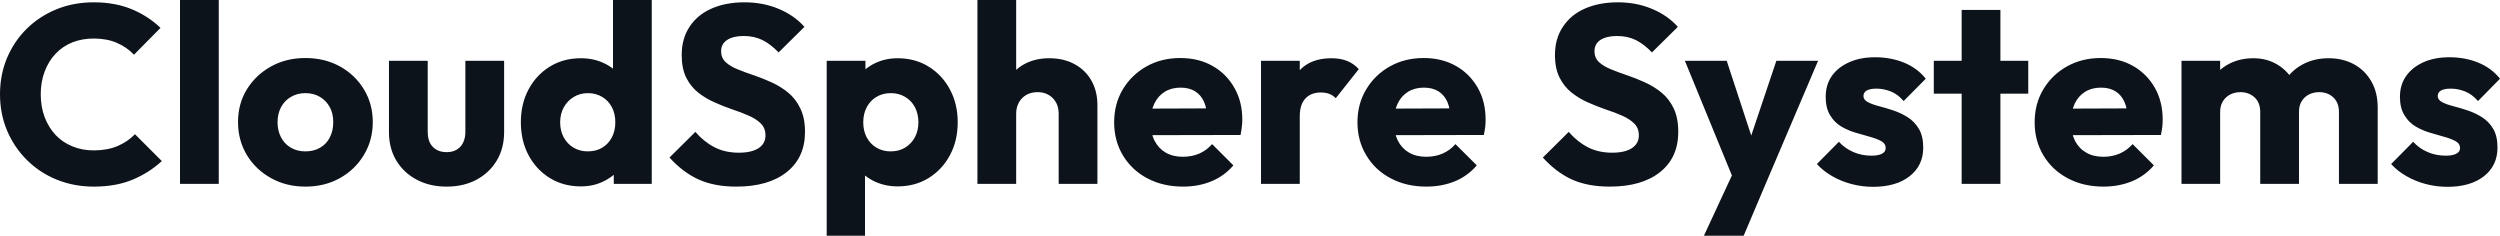 <?xml version="1.0" encoding="UTF-8" standalone="yes"?>
<svg xmlns="http://www.w3.org/2000/svg" width="100%" height="100%" viewBox="0 0 227.079 21.413" fill="#0D131A">
  <path d="M8.53 16.95L8.53 16.95Q6.72 16.95 5.16 16.32Q3.61 15.69 2.45 14.54Q1.29 13.39 0.64 11.86Q0 10.33 0 8.56L0 8.56Q0 6.79 0.64 5.26Q1.29 3.73 2.44 2.60Q3.59 1.47 5.14 0.84Q6.69 0.21 8.51 0.21L8.51 0.21Q10.44 0.21 11.95 0.83Q13.45 1.45 14.58 2.53L14.58 2.53L12.17 4.97Q11.52 4.28 10.61 3.89Q9.71 3.50 8.51 3.50L8.51 3.50Q7.45 3.50 6.57 3.85Q5.68 4.21 5.05 4.88Q4.42 5.54 4.06 6.49Q3.70 7.43 3.70 8.56L3.70 8.56Q3.70 9.71 4.06 10.65Q4.42 11.59 5.05 12.26Q5.68 12.93 6.57 13.29Q7.45 13.66 8.51 13.66L8.51 13.66Q9.75 13.66 10.67 13.27Q11.59 12.88 12.26 12.19L12.26 12.19L14.70 14.63Q13.52 15.71 12.02 16.33Q10.51 16.95 8.53 16.95ZM19.87 16.70L16.35 16.70L16.35 0L19.87 0L19.87 16.70ZM27.74 16.95L27.74 16.95Q26.01 16.95 24.62 16.18Q23.23 15.41 22.42 14.08Q21.62 12.74 21.62 11.09L21.62 11.09Q21.62 9.43 22.42 8.12Q23.23 6.81 24.61 6.04Q25.99 5.27 27.74 5.27L27.74 5.27Q29.49 5.27 30.87 6.03Q32.25 6.79 33.05 8.11Q33.86 9.43 33.86 11.09L33.86 11.09Q33.86 12.74 33.05 14.08Q32.25 15.41 30.87 16.18Q29.49 16.95 27.74 16.95ZM27.74 13.75L27.74 13.75Q28.50 13.75 29.07 13.42Q29.65 13.09 29.96 12.48Q30.27 11.87 30.27 11.09L30.27 11.09Q30.27 10.30 29.95 9.72Q29.62 9.13 29.06 8.80Q28.50 8.46 27.74 8.46L27.74 8.46Q27.00 8.46 26.43 8.80Q25.85 9.13 25.53 9.73Q25.21 10.33 25.21 11.11L25.21 11.11Q25.21 11.87 25.53 12.48Q25.85 13.09 26.43 13.42Q27.00 13.75 27.74 13.75ZM40.57 16.95L40.57 16.95Q39.03 16.95 37.85 16.32Q36.66 15.69 35.99 14.57Q35.33 13.46 35.33 12.01L35.33 12.01L35.33 5.52L38.85 5.52L38.85 11.96Q38.85 12.54 39.04 12.95Q39.24 13.36 39.63 13.59Q40.02 13.82 40.57 13.82L40.57 13.82Q41.35 13.82 41.81 13.33Q42.27 12.83 42.27 11.96L42.27 11.96L42.27 5.52L45.79 5.52L45.79 11.98Q45.79 13.46 45.13 14.57Q44.46 15.69 43.29 16.32Q42.11 16.95 40.57 16.95ZM52.76 16.93L52.76 16.93Q51.17 16.93 49.94 16.17Q48.71 15.41 48.01 14.10Q47.31 12.79 47.31 11.11L47.31 11.11Q47.31 9.43 48.01 8.12Q48.71 6.81 49.94 6.05Q51.17 5.29 52.76 5.29L52.76 5.29Q53.91 5.29 54.84 5.73Q55.77 6.16 56.38 6.93Q56.99 7.71 57.06 8.69L57.06 8.69L57.06 13.41Q56.99 14.40 56.40 15.19Q55.80 15.99 54.85 16.46Q53.91 16.93 52.76 16.93ZM53.38 13.75L53.38 13.75Q54.14 13.75 54.69 13.42Q55.25 13.09 55.57 12.49Q55.89 11.89 55.89 11.11L55.89 11.11Q55.89 10.33 55.58 9.74Q55.27 9.15 54.71 8.81Q54.14 8.46 53.41 8.46L53.41 8.46Q52.67 8.46 52.11 8.81Q51.54 9.15 51.21 9.75Q50.88 10.35 50.88 11.11L50.88 11.11Q50.88 11.87 51.20 12.47Q51.52 13.06 52.09 13.41Q52.67 13.75 53.38 13.75ZM59.20 0L59.20 16.70L55.75 16.70L55.75 13.69L56.28 10.97L55.68 8.26L55.68 0L59.20 0ZM66.88 16.95L66.88 16.95Q64.88 16.95 63.45 16.30Q62.01 15.64 60.81 14.31L60.81 14.31L63.16 11.98Q63.94 12.88 64.89 13.37Q65.85 13.87 67.11 13.87L67.11 13.87Q68.26 13.87 68.90 13.46Q69.53 13.04 69.53 12.30L69.53 12.30Q69.53 11.64 69.11 11.22Q68.70 10.81 68.02 10.51Q67.34 10.21 66.53 9.94Q65.71 9.66 64.91 9.30Q64.10 8.95 63.42 8.41Q62.74 7.87 62.33 7.05Q61.92 6.23 61.92 4.99L61.92 4.99Q61.92 3.50 62.64 2.42Q63.36 1.33 64.65 0.77Q65.94 0.21 67.62 0.21L67.62 0.21Q69.32 0.21 70.74 0.81Q72.15 1.40 73.07 2.44L73.07 2.44L70.72 4.76Q69.99 4.00 69.24 3.63Q68.49 3.27 67.55 3.27L67.55 3.27Q66.61 3.27 66.06 3.62Q65.50 3.98 65.50 4.65L65.50 4.65Q65.50 5.27 65.92 5.65Q66.33 6.03 67.01 6.30Q67.69 6.58 68.51 6.85Q69.32 7.13 70.13 7.50Q70.93 7.87 71.61 8.43Q72.29 8.99 72.70 9.86Q73.12 10.72 73.12 11.98L73.12 11.98Q73.12 14.31 71.46 15.63Q69.80 16.95 66.88 16.95ZM81.53 16.93L81.53 16.93Q80.41 16.93 79.46 16.49Q78.52 16.05 77.92 15.28Q77.33 14.51 77.23 13.52L77.23 13.52L77.23 8.81Q77.33 7.82 77.92 7.02Q78.52 6.21 79.46 5.75Q80.41 5.29 81.53 5.29L81.53 5.29Q83.12 5.29 84.35 6.05Q85.58 6.81 86.28 8.12Q86.99 9.43 86.99 11.11L86.99 11.11Q86.99 12.79 86.28 14.10Q85.58 15.41 84.35 16.17Q83.12 16.93 81.53 16.93ZM78.57 21.41L75.09 21.41L75.09 5.52L78.61 5.52L78.61 8.40L78.04 11.11L78.57 13.82L78.57 21.41ZM80.89 13.75L80.89 13.75Q81.65 13.75 82.21 13.41Q82.78 13.06 83.10 12.47Q83.42 11.87 83.42 11.11L83.42 11.11Q83.42 10.33 83.10 9.73Q82.78 9.13 82.21 8.80Q81.65 8.46 80.91 8.46L80.91 8.46Q80.18 8.46 79.61 8.80Q79.05 9.13 78.73 9.73Q78.41 10.33 78.41 11.11L78.41 11.11Q78.41 11.87 78.72 12.47Q79.03 13.06 79.60 13.41Q80.18 13.75 80.89 13.75ZM99.68 16.70L96.16 16.70L96.16 10.33Q96.16 9.45 95.62 8.91Q95.08 8.37 94.25 8.37L94.25 8.37Q93.68 8.37 93.24 8.61Q92.80 8.86 92.55 9.30Q92.30 9.75 92.30 10.33L92.30 10.33L90.94 9.66Q90.94 8.35 91.49 7.36Q92.05 6.37 93.03 5.83Q94.02 5.29 95.31 5.29L95.31 5.29Q96.62 5.29 97.61 5.83Q98.60 6.37 99.14 7.33Q99.68 8.28 99.68 9.55L99.68 9.55L99.68 16.70ZM92.30 16.70L88.78 16.70L88.78 0L92.30 0L92.30 16.70ZM107.46 16.95L107.46 16.95Q105.64 16.95 104.22 16.20Q102.81 15.46 102.00 14.12Q101.20 12.79 101.20 11.11L101.20 11.11Q101.20 9.43 101.99 8.11Q102.79 6.79 104.14 6.03Q105.50 5.27 107.20 5.27L107.20 5.27Q108.86 5.27 110.12 5.98Q111.39 6.69 112.11 7.96Q112.84 9.22 112.84 10.86L112.84 10.86Q112.84 11.16 112.80 11.49Q112.77 11.82 112.68 12.26L112.68 12.26L103.04 12.28L103.04 9.87L111.18 9.84L109.66 10.86Q109.64 9.89 109.37 9.26Q109.09 8.63 108.55 8.29Q108.01 7.96 107.23 7.96L107.23 7.96Q106.40 7.96 105.79 8.34Q105.18 8.72 104.85 9.41Q104.51 10.10 104.51 11.09L104.51 11.09Q104.51 12.07 104.87 12.78Q105.23 13.48 105.88 13.86Q106.54 14.24 107.43 14.24L107.43 14.24Q108.26 14.24 108.93 13.95Q109.59 13.66 110.10 13.09L110.10 13.09L112.03 15.02Q111.20 15.99 110.03 16.47Q108.86 16.95 107.46 16.95ZM118.06 16.70L114.54 16.70L114.54 5.52L118.06 5.52L118.06 16.70ZM118.06 10.56L118.06 10.56L116.59 9.41Q117.02 7.45 118.06 6.37Q119.09 5.29 120.93 5.29L120.93 5.29Q121.74 5.29 122.35 5.53Q122.96 5.77 123.42 6.28L123.42 6.28L121.33 8.92Q121.09 8.67 120.75 8.53Q120.41 8.40 119.97 8.40L119.97 8.40Q119.09 8.40 118.58 8.94Q118.06 9.48 118.06 10.56ZM129.56 16.95L129.56 16.95Q127.74 16.95 126.33 16.20Q124.91 15.46 124.11 14.12Q123.30 12.79 123.30 11.11L123.30 11.11Q123.30 9.43 124.10 8.11Q124.89 6.79 126.25 6.03Q127.60 5.27 129.31 5.27L129.31 5.27Q130.96 5.27 132.23 5.98Q133.49 6.69 134.22 7.96Q134.94 9.22 134.94 10.86L134.94 10.86Q134.94 11.16 134.91 11.49Q134.87 11.82 134.78 12.26L134.78 12.26L125.14 12.28L125.14 9.87L133.29 9.84L131.77 10.86Q131.74 9.89 131.47 9.26Q131.19 8.63 130.65 8.29Q130.11 7.96 129.33 7.96L129.33 7.96Q128.50 7.96 127.89 8.34Q127.28 8.72 126.95 9.41Q126.62 10.10 126.62 11.09L126.62 11.09Q126.62 12.07 126.97 12.78Q127.33 13.48 127.98 13.86Q128.64 14.24 129.54 14.24L129.54 14.24Q130.36 14.24 131.03 13.95Q131.70 13.66 132.20 13.09L132.20 13.09L134.14 15.02Q133.31 15.99 132.14 16.47Q130.96 16.95 129.56 16.95ZM146.21 16.95L146.21 16.95Q144.21 16.95 142.77 16.30Q141.34 15.64 140.14 14.31L140.14 14.31L142.49 11.98Q143.27 12.88 144.22 13.37Q145.18 13.87 146.44 13.87L146.44 13.87Q147.59 13.87 148.22 13.46Q148.86 13.04 148.86 12.30L148.86 12.30Q148.86 11.64 148.44 11.22Q148.03 10.81 147.35 10.51Q146.67 10.21 145.85 9.94Q145.04 9.66 144.23 9.30Q143.43 8.95 142.75 8.41Q142.07 7.87 141.66 7.05Q141.24 6.23 141.24 4.99L141.24 4.99Q141.24 3.50 141.97 2.42Q142.69 1.33 143.98 0.77Q145.27 0.21 146.95 0.21L146.95 0.21Q148.65 0.21 150.06 0.81Q151.48 1.40 152.40 2.44L152.40 2.44L150.05 4.76Q149.32 4.00 148.57 3.63Q147.82 3.27 146.88 3.27L146.88 3.27Q145.94 3.27 145.38 3.62Q144.83 3.98 144.83 4.65L144.83 4.65Q144.83 5.27 145.25 5.65Q145.66 6.03 146.34 6.30Q147.02 6.58 147.83 6.85Q148.65 7.13 149.45 7.50Q150.26 7.87 150.94 8.43Q151.62 8.99 152.03 9.86Q152.44 10.72 152.44 11.98L152.44 11.98Q152.44 14.31 150.79 15.63Q149.13 16.95 146.21 16.95ZM160.36 16.74L157.64 16.74L153.04 5.52L156.84 5.52L159.76 14.42L158.36 14.42L161.35 5.52L165.14 5.52L160.36 16.74ZM158.38 21.41L154.77 21.41L158.13 14.17L160.36 16.74L158.38 21.41ZM170.13 16.97L170.13 16.97Q169.14 16.97 168.19 16.72Q167.23 16.47 166.42 16.00Q165.60 15.53 165.03 14.90L165.03 14.90L167.03 12.88Q167.58 13.48 168.34 13.81Q169.10 14.14 169.99 14.14L169.99 14.14Q170.61 14.14 170.95 13.96Q171.28 13.78 171.28 13.46L171.28 13.46Q171.28 13.04 170.88 12.82Q170.48 12.60 169.86 12.43Q169.23 12.26 168.54 12.05Q167.85 11.85 167.23 11.48Q166.61 11.11 166.22 10.45Q165.83 9.80 165.83 8.79L165.83 8.79Q165.83 7.71 166.38 6.91Q166.93 6.12 167.95 5.66Q168.96 5.20 170.32 5.20L170.32 5.20Q171.74 5.20 172.95 5.69Q174.16 6.19 174.92 7.15L174.92 7.15L172.91 9.18Q172.39 8.56 171.73 8.30Q171.07 8.05 170.45 8.05L170.45 8.05Q169.86 8.05 169.56 8.22Q169.26 8.40 169.26 8.72L169.26 8.72Q169.26 9.06 169.65 9.27Q170.04 9.48 170.66 9.64Q171.28 9.80 171.97 10.03Q172.66 10.26 173.28 10.65Q173.90 11.04 174.29 11.70Q174.69 12.35 174.69 13.41L174.69 13.41Q174.69 15.04 173.45 16.01Q172.22 16.97 170.13 16.97ZM181.70 16.70L178.18 16.70L178.18 0.90L181.70 0.90L181.70 16.70ZM184.23 8.51L175.65 8.51L175.65 5.52L184.23 5.52L184.23 8.51ZM191.06 16.95L191.06 16.95Q189.24 16.95 187.83 16.20Q186.42 15.46 185.61 14.12Q184.81 12.79 184.81 11.11L184.81 11.11Q184.81 9.43 185.60 8.11Q186.39 6.79 187.75 6.03Q189.11 5.27 190.81 5.27L190.81 5.27Q192.46 5.27 193.73 5.98Q194.99 6.69 195.72 7.96Q196.44 9.22 196.44 10.86L196.44 10.86Q196.44 11.16 196.41 11.49Q196.37 11.82 196.28 12.26L196.28 12.26L186.65 12.28L186.65 9.87L194.79 9.84L193.27 10.86Q193.25 9.89 192.97 9.26Q192.69 8.63 192.15 8.29Q191.61 7.96 190.83 7.96L190.83 7.96Q190.00 7.96 189.39 8.34Q188.78 8.72 188.45 9.41Q188.12 10.10 188.12 11.09L188.12 11.09Q188.12 12.07 188.47 12.78Q188.83 13.48 189.49 13.86Q190.14 14.24 191.04 14.24L191.04 14.24Q191.87 14.24 192.53 13.95Q193.20 13.66 193.71 13.09L193.71 13.09L195.64 15.02Q194.81 15.99 193.64 16.47Q192.46 16.95 191.06 16.95ZM201.66 16.70L198.15 16.70L198.15 5.52L201.66 5.52L201.66 16.70ZM208.82 16.70L205.30 16.70L205.30 10.17Q205.30 9.32 204.78 8.84Q204.26 8.37 203.50 8.37L203.50 8.37Q202.98 8.37 202.56 8.59Q202.15 8.81 201.91 9.20Q201.66 9.59 201.66 10.17L201.66 10.17L200.31 9.57Q200.31 8.23 200.88 7.28Q201.46 6.33 202.45 5.81Q203.44 5.29 204.68 5.29L204.68 5.29Q205.85 5.29 206.78 5.82Q207.71 6.35 208.27 7.29Q208.82 8.23 208.82 9.55L208.82 9.55L208.82 16.70ZM215.97 16.70L212.45 16.70L212.45 10.17Q212.45 9.32 211.93 8.84Q211.42 8.37 210.66 8.37L210.66 8.37Q210.13 8.37 209.71 8.59Q209.30 8.81 209.06 9.20Q208.82 9.59 208.82 10.17L208.82 10.17L206.79 9.89Q206.84 8.46 207.47 7.44Q208.10 6.42 209.15 5.85Q210.20 5.29 211.51 5.29L211.51 5.29Q212.80 5.29 213.80 5.83Q214.80 6.37 215.38 7.37Q215.97 8.37 215.97 9.78L215.97 9.78L215.97 16.70ZM222.30 16.97L222.30 16.97Q221.31 16.97 220.35 16.72Q219.40 16.47 218.58 16.00Q217.76 15.53 217.19 14.90L217.19 14.90L219.19 12.88Q219.74 13.48 220.50 13.81Q221.26 14.14 222.16 14.14L222.16 14.14Q222.78 14.14 223.11 13.96Q223.45 13.78 223.45 13.46L223.45 13.46Q223.45 13.04 223.04 12.82Q222.64 12.60 222.02 12.43Q221.40 12.26 220.71 12.05Q220.02 11.85 219.40 11.48Q218.78 11.11 218.39 10.45Q217.99 9.80 217.99 8.79L217.99 8.79Q217.99 7.71 218.55 6.91Q219.10 6.12 220.11 5.66Q221.12 5.20 222.48 5.20L222.48 5.20Q223.91 5.20 225.11 5.69Q226.32 6.19 227.08 7.15L227.08 7.15L225.08 9.18Q224.55 8.56 223.89 8.30Q223.24 8.05 222.62 8.05L222.62 8.05Q222.02 8.05 221.72 8.22Q221.42 8.40 221.42 8.72L221.42 8.72Q221.42 9.06 221.81 9.27Q222.20 9.48 222.82 9.64Q223.45 9.80 224.14 10.03Q224.83 10.26 225.45 10.65Q226.07 11.04 226.46 11.70Q226.85 12.35 226.85 13.41L226.85 13.41Q226.85 15.04 225.62 16.01Q224.39 16.97 222.30 16.97Z" preserveAspectRatio="none"/>
</svg>